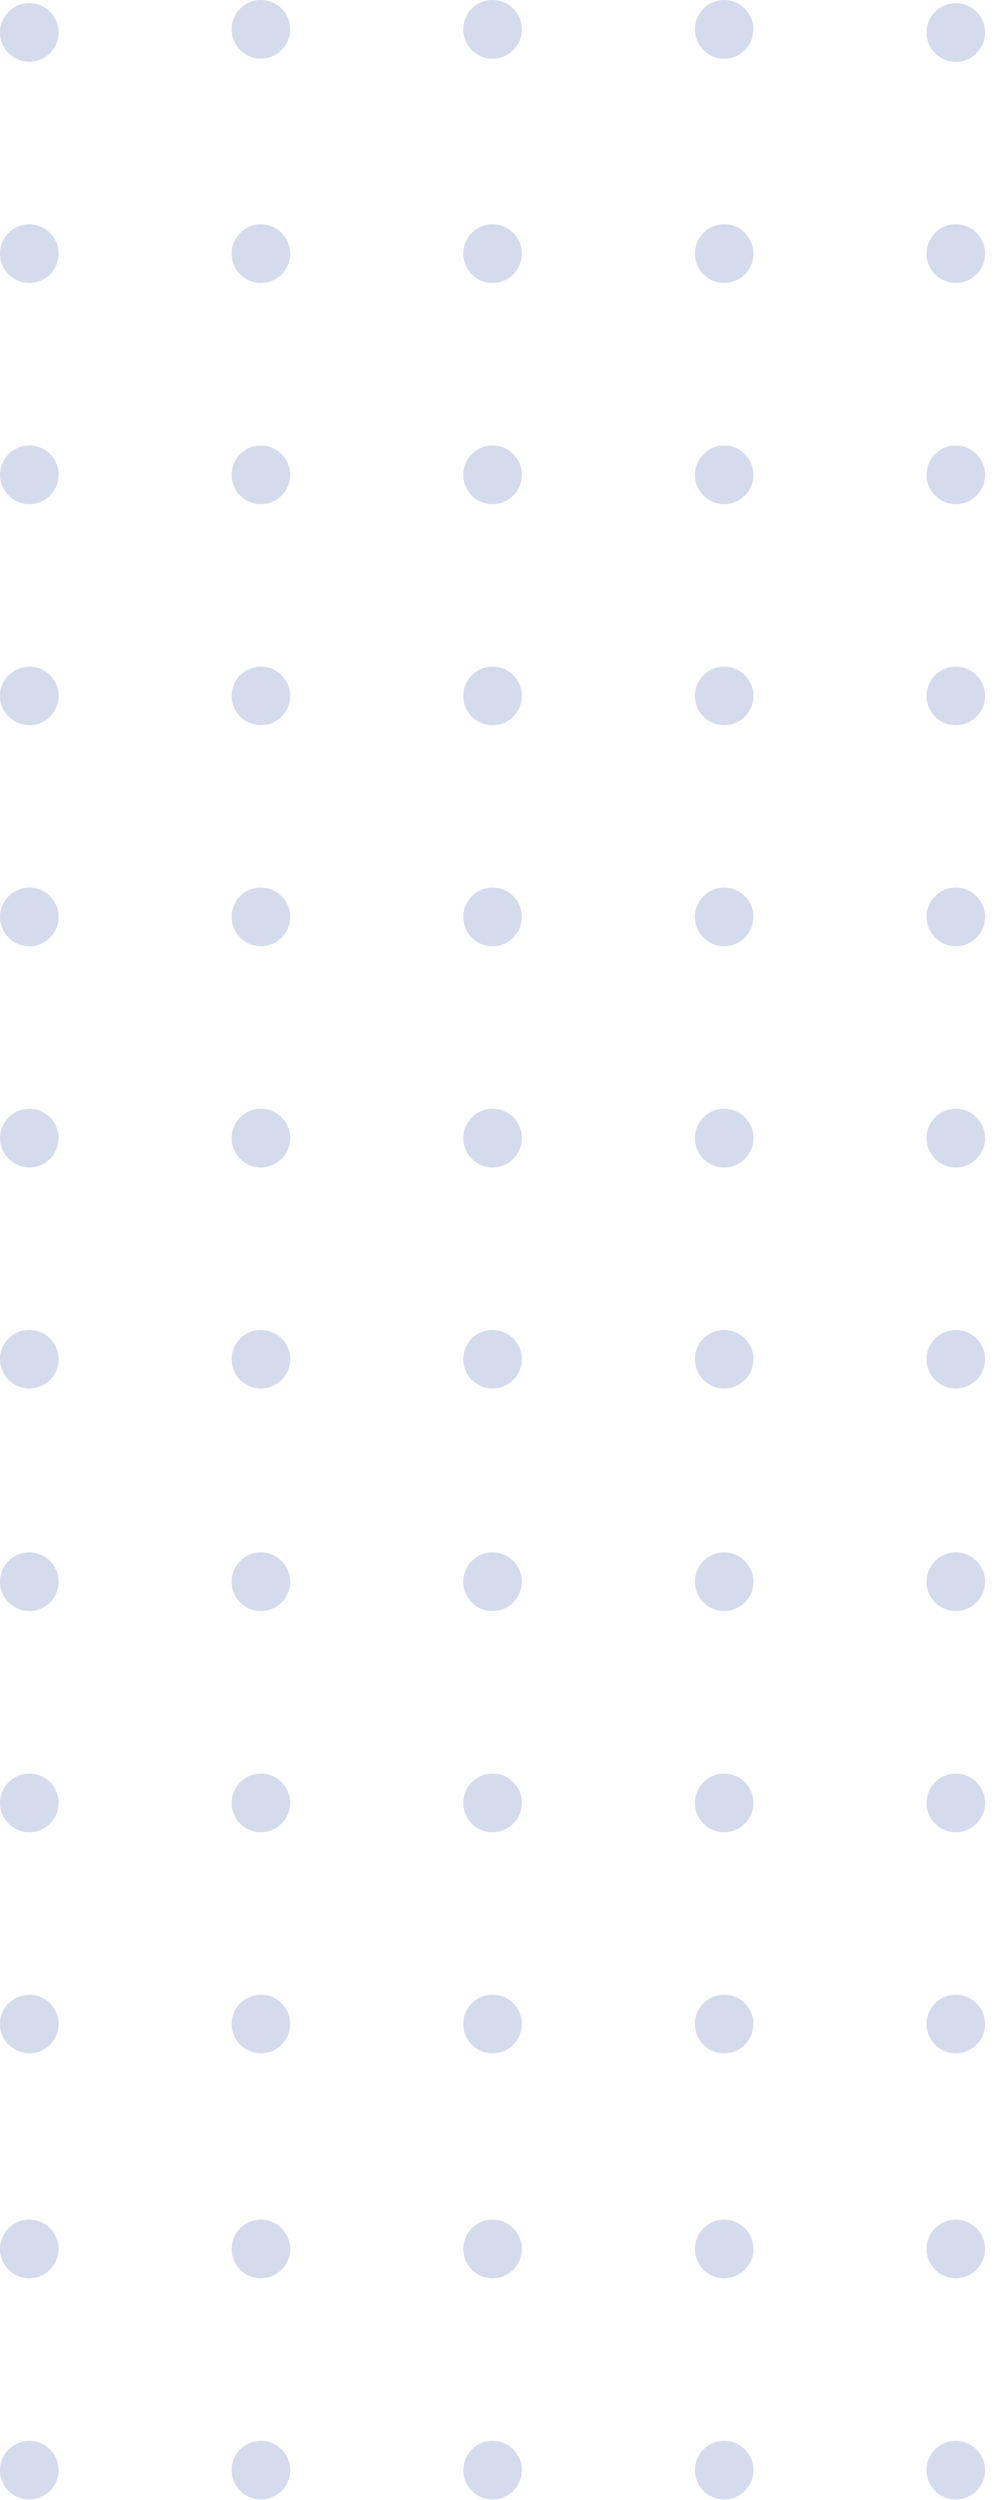 <svg width="63" height="158" viewBox="0 0 63 158" fill="none" xmlns="http://www.w3.org/2000/svg">
<path fill-rule="evenodd" clip-rule="evenodd" d="M33.008 30.009C33.008 28.99 32.174 28.155 31.166 28.155L31.156 28.155L31.146 28.155C30.128 28.155 29.304 28.99 29.304 30.009C29.304 31.029 30.128 31.864 31.146 31.864L31.156 31.864L31.166 31.864C32.174 31.864 33.008 31.029 33.008 30.009Z" fill="#D4DBEC"/>
<path fill-rule="evenodd" clip-rule="evenodd" d="M18.355 30.009C18.355 28.99 17.522 28.155 16.503 28.155C15.476 28.155 14.651 28.99 14.651 30.009C14.651 31.029 15.476 31.864 16.503 31.864C17.522 31.864 18.355 31.029 18.355 30.009Z" fill="#D4DBEC"/>
<path fill-rule="evenodd" clip-rule="evenodd" d="M3.705 30.009C3.705 28.99 2.881 28.155 1.853 28.155C0.835 28.155 0.001 28.99 0.001 30.009C0.001 31.029 0.835 31.864 1.853 31.864C2.881 31.864 3.705 31.029 3.705 30.009Z" fill="#D4DBEC"/>
<path fill-rule="evenodd" clip-rule="evenodd" d="M33.008 43.98C33.008 42.961 32.174 42.136 31.166 42.136L31.156 42.136L31.146 42.136C30.128 42.136 29.304 42.961 29.304 43.98C29.304 45.009 30.128 45.834 31.146 45.834L31.156 45.834L31.166 45.834C32.174 45.834 33.008 45.009 33.008 43.98Z" fill="#D4DBEC"/>
<path fill-rule="evenodd" clip-rule="evenodd" d="M18.355 43.98C18.355 42.961 17.522 42.136 16.503 42.136C15.476 42.136 14.651 42.961 14.651 43.98C14.651 45.009 15.476 45.834 16.503 45.834C17.522 45.834 18.355 45.009 18.355 43.98Z" fill="#D4DBEC"/>
<path fill-rule="evenodd" clip-rule="evenodd" d="M3.705 43.98C3.705 42.961 2.881 42.136 1.853 42.136C0.835 42.136 0.001 42.961 0.001 43.98C0.001 45.009 0.835 45.834 1.853 45.834C2.881 45.834 3.705 45.009 3.705 43.98Z" fill="#D4DBEC"/>
<path fill-rule="evenodd" clip-rule="evenodd" d="M62.31 30.009C62.31 28.99 61.477 28.155 60.459 28.155C59.431 28.155 58.606 28.99 58.606 30.009C58.606 31.029 59.431 31.864 60.459 31.864C61.477 31.864 62.31 31.029 62.31 30.009Z" fill="#D4DBEC"/>
<path fill-rule="evenodd" clip-rule="evenodd" d="M47.658 30.009C47.658 28.99 46.824 28.155 45.806 28.155C44.778 28.155 43.954 28.99 43.954 30.009C43.954 31.029 44.778 31.864 45.806 31.864C46.824 31.864 47.658 31.029 47.658 30.009Z" fill="#D4DBEC"/>
<path fill-rule="evenodd" clip-rule="evenodd" d="M58.606 43.98C58.606 45.009 59.431 45.834 60.459 45.834C61.477 45.834 62.31 45.009 62.31 43.98C62.31 42.961 61.477 42.136 60.459 42.136C59.431 42.136 58.606 42.961 58.606 43.98Z" fill="#D4DBEC"/>
<path fill-rule="evenodd" clip-rule="evenodd" d="M47.658 43.98C47.658 42.961 46.824 42.136 45.806 42.136C44.778 42.136 43.954 42.961 43.954 43.98C43.954 45.009 44.778 45.834 45.806 45.834C46.824 45.834 47.658 45.009 47.658 43.98Z" fill="#D4DBEC"/>
<path fill-rule="evenodd" clip-rule="evenodd" d="M3.705 2.06C3.705 1.031 2.881 0.196 1.853 0.196C0.835 0.196 0.001 1.031 0.001 2.06C0.001 3.07 0.835 3.905 1.853 3.905C2.881 3.905 3.705 3.07 3.705 2.06Z" fill="#D4DBEC"/>
<path fill-rule="evenodd" clip-rule="evenodd" d="M33.008 16.03C33.008 15.011 32.174 14.176 31.166 14.176L31.156 14.176L31.146 14.176C30.128 14.176 29.304 15.011 29.304 16.03C29.304 17.049 30.128 17.884 31.146 17.884L31.156 17.884L31.166 17.884C32.174 17.884 33.008 17.049 33.008 16.03Z" fill="#D4DBEC"/>
<path fill-rule="evenodd" clip-rule="evenodd" d="M33.008 1.854C33.008 0.835 32.174 -3.13213e-08 31.166 -6.91982e-08L31.156 -6.95625e-08L31.146 -6.99266e-08C30.128 -1.08168e-07 29.304 0.835 29.304 1.854C29.304 2.874 30.128 3.709 31.146 3.709L31.156 3.709L31.166 3.709C32.174 3.709 33.008 2.874 33.008 1.854Z" fill="#D4DBEC"/>
<path fill-rule="evenodd" clip-rule="evenodd" d="M18.355 16.03C18.355 15.011 17.522 14.176 16.503 14.176C15.476 14.176 14.651 15.011 14.651 16.03C14.651 17.049 15.476 17.884 16.503 17.884C17.522 17.884 18.355 17.049 18.355 16.03Z" fill="#D4DBEC"/>
<path fill-rule="evenodd" clip-rule="evenodd" d="M18.355 1.854C18.355 0.835 17.522 -3.13213e-08 16.503 -6.95624e-08C15.476 -1.08168e-07 14.651 0.835 14.651 1.854C14.651 2.874 15.476 3.709 16.503 3.709C17.522 3.709 18.355 2.874 18.355 1.854Z" fill="#D4DBEC"/>
<path fill-rule="evenodd" clip-rule="evenodd" d="M3.705 16.03C3.705 15.011 2.881 14.176 1.853 14.176C0.835 14.176 0.001 15.011 0.001 16.03C0.001 17.049 0.835 17.884 1.853 17.884C2.881 17.884 3.705 17.049 3.705 16.03Z" fill="#D4DBEC"/>
<path fill-rule="evenodd" clip-rule="evenodd" d="M62.31 2.061C62.31 1.032 61.477 0.197 60.459 0.197C59.431 0.197 58.606 1.032 58.606 2.061C58.606 3.071 59.431 3.906 60.459 3.906C61.477 3.906 62.31 3.071 62.31 2.061Z" fill="#D4DBEC"/>
<path fill-rule="evenodd" clip-rule="evenodd" d="M62.31 16.03C62.31 15.011 61.477 14.176 60.459 14.176C59.431 14.176 58.606 15.011 58.606 16.03C58.606 17.049 59.431 17.884 60.459 17.884C61.477 17.884 62.31 17.049 62.31 16.03Z" fill="#D4DBEC"/>
<path fill-rule="evenodd" clip-rule="evenodd" d="M47.658 16.03C47.658 15.011 46.824 14.176 45.806 14.176C44.778 14.176 43.954 15.011 43.954 16.03C43.954 17.049 44.778 17.884 45.806 17.884C46.824 17.884 47.658 17.049 47.658 16.03Z" fill="#D4DBEC"/>
<path fill-rule="evenodd" clip-rule="evenodd" d="M47.658 1.854C47.658 0.835 46.824 -3.13208e-08 45.806 -6.95613e-08C44.778 -1.08166e-07 43.954 0.835 43.954 1.854C43.954 2.874 44.778 3.709 45.806 3.709C46.824 3.709 47.658 2.874 47.658 1.854Z" fill="#D4DBEC"/>
<path fill-rule="evenodd" clip-rule="evenodd" d="M33.008 71.929C33.008 70.91 32.174 70.075 31.166 70.075L31.156 70.075L31.146 70.075C30.128 70.075 29.304 70.91 29.304 71.929C29.304 72.949 30.128 73.784 31.146 73.784L31.156 73.784L31.166 73.784C32.174 73.784 33.008 72.949 33.008 71.929Z" fill="#D4DBEC"/>
<path fill-rule="evenodd" clip-rule="evenodd" d="M18.355 71.929C18.355 70.91 17.522 70.075 16.503 70.075C15.476 70.075 14.651 70.91 14.651 71.929C14.651 72.949 15.476 73.784 16.503 73.784C17.522 73.784 18.355 72.949 18.355 71.929Z" fill="#D4DBEC"/>
<path fill-rule="evenodd" clip-rule="evenodd" d="M3.705 71.929C3.705 70.91 2.881 70.075 1.853 70.075C0.835 70.075 0.001 70.91 0.001 71.929C0.001 72.949 0.835 73.784 1.853 73.784C2.881 73.784 3.705 72.949 3.705 71.929Z" fill="#D4DBEC"/>
<path fill-rule="evenodd" clip-rule="evenodd" d="M33.008 85.9C33.008 84.881 32.174 84.056 31.166 84.056L31.156 84.056L31.146 84.056C30.128 84.056 29.304 84.881 29.304 85.9C29.304 86.929 30.128 87.754 31.146 87.754L31.156 87.754L31.166 87.754C32.174 87.754 33.008 86.929 33.008 85.9Z" fill="#D4DBEC"/>
<path fill-rule="evenodd" clip-rule="evenodd" d="M18.355 85.9C18.355 84.881 17.522 84.056 16.503 84.056C15.476 84.056 14.651 84.881 14.651 85.9C14.651 86.929 15.476 87.754 16.503 87.754C17.522 87.754 18.355 86.929 18.355 85.9Z" fill="#D4DBEC"/>
<path fill-rule="evenodd" clip-rule="evenodd" d="M3.705 85.899C3.705 84.88 2.881 84.055 1.853 84.055C0.835 84.055 0.001 84.88 0.001 85.899C0.001 86.928 0.835 87.754 1.853 87.754C2.881 87.754 3.705 86.928 3.705 85.899Z" fill="#D4DBEC"/>
<path fill-rule="evenodd" clip-rule="evenodd" d="M62.31 71.929C62.31 70.91 61.477 70.075 60.459 70.075C59.431 70.075 58.606 70.91 58.606 71.929C58.606 72.949 59.431 73.784 60.459 73.784C61.477 73.784 62.31 72.949 62.31 71.929Z" fill="#D4DBEC"/>
<path fill-rule="evenodd" clip-rule="evenodd" d="M47.658 71.929C47.658 70.91 46.824 70.075 45.806 70.075C44.778 70.075 43.954 70.91 43.954 71.929C43.954 72.949 44.778 73.784 45.806 73.784C46.824 73.784 47.658 72.949 47.658 71.929Z" fill="#D4DBEC"/>
<path fill-rule="evenodd" clip-rule="evenodd" d="M58.606 85.899C58.606 86.928 59.431 87.754 60.459 87.754C61.477 87.754 62.31 86.928 62.31 85.899C62.31 84.88 61.477 84.055 60.459 84.055C59.431 84.064 58.606 84.88 58.606 85.899Z" fill="#D4DBEC"/>
<path fill-rule="evenodd" clip-rule="evenodd" d="M47.658 85.899C47.658 84.88 46.824 84.055 45.806 84.055C44.778 84.055 43.954 84.88 43.954 85.899C43.954 86.928 44.778 87.754 45.806 87.754C46.824 87.754 47.658 86.928 47.658 85.899Z" fill="#D4DBEC"/>
<path fill-rule="evenodd" clip-rule="evenodd" d="M33.008 57.95C33.008 56.931 32.174 56.096 31.166 56.096L31.156 56.096L31.146 56.096C30.128 56.096 29.304 56.931 29.304 57.95C29.304 58.969 30.128 59.804 31.146 59.804L31.156 59.804L31.166 59.804C32.174 59.804 33.008 58.969 33.008 57.95Z" fill="#D4DBEC"/>
<path fill-rule="evenodd" clip-rule="evenodd" d="M18.355 57.95C18.355 56.931 17.522 56.096 16.503 56.096C15.476 56.096 14.651 56.931 14.651 57.95C14.651 58.969 15.476 59.804 16.503 59.804C17.522 59.804 18.355 58.969 18.355 57.95Z" fill="#D4DBEC"/>
<path fill-rule="evenodd" clip-rule="evenodd" d="M3.705 57.95C3.705 56.931 2.881 56.096 1.853 56.096C0.835 56.096 0.001 56.931 0.001 57.95C0.001 58.969 0.835 59.804 1.853 59.804C2.881 59.804 3.705 58.969 3.705 57.95Z" fill="#D4DBEC"/>
<path fill-rule="evenodd" clip-rule="evenodd" d="M62.31 57.95C62.31 56.931 61.477 56.096 60.459 56.096C59.431 56.096 58.606 56.931 58.606 57.95C58.606 58.969 59.431 59.804 60.459 59.804C61.477 59.804 62.31 58.969 62.31 57.95Z" fill="#D4DBEC"/>
<path fill-rule="evenodd" clip-rule="evenodd" d="M47.658 57.95C47.658 56.931 46.824 56.096 45.806 56.096C44.778 56.096 43.954 56.931 43.954 57.95C43.954 58.969 44.778 59.804 45.806 59.804C46.824 59.804 47.658 58.969 47.658 57.95Z" fill="#D4DBEC"/>
<path fill-rule="evenodd" clip-rule="evenodd" d="M33.008 113.948C33.008 112.929 32.174 112.094 31.166 112.094L31.156 112.094L31.146 112.094C30.128 112.094 29.304 112.929 29.304 113.948C29.304 114.967 30.128 115.802 31.146 115.802L31.156 115.802L31.166 115.802C32.174 115.802 33.008 114.967 33.008 113.948Z" fill="#D4DBEC"/>
<path fill-rule="evenodd" clip-rule="evenodd" d="M18.355 113.948C18.355 112.929 17.522 112.094 16.503 112.094C15.476 112.094 14.651 112.929 14.651 113.948C14.651 114.967 15.476 115.802 16.503 115.802C17.522 115.802 18.355 114.967 18.355 113.948Z" fill="#D4DBEC"/>
<path fill-rule="evenodd" clip-rule="evenodd" d="M3.705 113.948C3.705 112.929 2.881 112.094 1.853 112.094C0.835 112.094 0.001 112.929 0.001 113.948C0.001 114.967 0.835 115.802 1.853 115.802C2.881 115.802 3.705 114.967 3.705 113.948Z" fill="#D4DBEC"/>
<path fill-rule="evenodd" clip-rule="evenodd" d="M33.008 127.917C33.008 126.897 32.174 126.072 31.166 126.072L31.156 126.072L31.146 126.072C30.128 126.072 29.304 126.897 29.304 127.917C29.304 128.946 30.128 129.771 31.146 129.771L31.156 129.771L31.166 129.771C32.174 129.771 33.008 128.946 33.008 127.917Z" fill="#D4DBEC"/>
<path fill-rule="evenodd" clip-rule="evenodd" d="M18.355 127.917C18.355 126.897 17.522 126.072 16.503 126.072C15.476 126.072 14.651 126.897 14.651 127.917C14.651 128.946 15.476 129.771 16.503 129.771C17.522 129.771 18.355 128.946 18.355 127.917Z" fill="#D4DBEC"/>
<path fill-rule="evenodd" clip-rule="evenodd" d="M3.705 127.917C3.705 126.897 2.881 126.072 1.853 126.072C0.835 126.072 0.001 126.897 0.001 127.917C0.001 128.946 0.835 129.771 1.853 129.771C2.881 129.771 3.705 128.946 3.705 127.917Z" fill="#D4DBEC"/>
<path fill-rule="evenodd" clip-rule="evenodd" d="M62.31 113.948C62.31 112.929 61.477 112.094 60.459 112.094C59.431 112.094 58.606 112.929 58.606 113.948C58.606 114.967 59.431 115.802 60.459 115.802C61.477 115.802 62.31 114.967 62.31 113.948Z" fill="#D4DBEC"/>
<path fill-rule="evenodd" clip-rule="evenodd" d="M47.658 113.948C47.658 112.929 46.824 112.094 45.806 112.094C44.778 112.094 43.954 112.929 43.954 113.948C43.954 114.967 44.778 115.802 45.806 115.802C46.824 115.802 47.658 114.967 47.658 113.948Z" fill="#D4DBEC"/>
<path fill-rule="evenodd" clip-rule="evenodd" d="M58.606 127.917C58.606 128.946 59.431 129.771 60.459 129.771C61.477 129.771 62.31 128.946 62.31 127.917C62.31 126.897 61.477 126.072 60.459 126.072C59.431 126.072 58.606 126.897 58.606 127.917Z" fill="#D4DBEC"/>
<path fill-rule="evenodd" clip-rule="evenodd" d="M47.658 127.917C47.658 126.897 46.824 126.072 45.806 126.072C44.778 126.072 43.954 126.897 43.954 127.917C43.954 128.946 44.778 129.771 45.806 129.771C46.824 129.771 47.658 128.946 47.658 127.917Z" fill="#D4DBEC"/>
<path fill-rule="evenodd" clip-rule="evenodd" d="M33.008 99.968C33.008 98.948 32.174 98.113 31.166 98.113L31.156 98.113L31.146 98.113C30.128 98.113 29.304 98.948 29.304 99.968C29.304 100.987 30.128 101.822 31.146 101.822L31.156 101.822L31.166 101.822C32.174 101.822 33.008 100.987 33.008 99.968Z" fill="#D4DBEC"/>
<path fill-rule="evenodd" clip-rule="evenodd" d="M18.355 99.968C18.355 98.948 17.522 98.113 16.503 98.113C15.476 98.113 14.651 98.948 14.651 99.968C14.651 100.987 15.476 101.822 16.503 101.822C17.522 101.822 18.355 100.987 18.355 99.968Z" fill="#D4DBEC"/>
<path fill-rule="evenodd" clip-rule="evenodd" d="M3.705 99.968C3.705 98.948 2.881 98.113 1.853 98.113C0.835 98.113 0.001 98.948 0.001 99.968C0.001 100.987 0.835 101.822 1.853 101.822C2.881 101.822 3.705 100.987 3.705 99.968Z" fill="#D4DBEC"/>
<path fill-rule="evenodd" clip-rule="evenodd" d="M62.31 99.968C62.31 98.948 61.477 98.113 60.459 98.113C59.431 98.113 58.606 98.948 58.606 99.968C58.606 100.987 59.431 101.822 60.459 101.822C61.477 101.822 62.31 100.987 62.31 99.968Z" fill="#D4DBEC"/>
<path fill-rule="evenodd" clip-rule="evenodd" d="M47.658 99.968C47.658 98.948 46.824 98.113 45.806 98.113C44.778 98.113 43.954 98.948 43.954 99.968C43.954 100.987 44.778 101.822 45.806 101.822C46.824 101.822 47.658 100.987 47.658 99.968Z" fill="#D4DBEC"/>
<path fill-rule="evenodd" clip-rule="evenodd" d="M33.008 156.119C33.008 155.1 32.174 154.265 31.166 154.265L31.156 154.265L31.146 154.265C30.128 154.265 29.304 155.1 29.304 156.119C29.304 157.138 30.128 157.973 31.146 157.973L31.156 157.973L31.166 157.973C32.174 157.963 33.008 157.138 33.008 156.119Z" fill="#D4DBEC"/>
<path fill-rule="evenodd" clip-rule="evenodd" d="M18.355 156.119C18.355 155.1 17.522 154.265 16.503 154.265C15.476 154.265 14.651 155.1 14.651 156.119C14.651 157.138 15.476 157.973 16.503 157.973C17.522 157.963 18.355 157.138 18.355 156.119Z" fill="#D4DBEC"/>
<path fill-rule="evenodd" clip-rule="evenodd" d="M3.705 156.119C3.705 155.1 2.881 154.265 1.853 154.265C0.835 154.265 0.001 155.1 0.001 156.119C0.001 157.138 0.835 157.973 1.853 157.973C2.881 157.963 3.705 157.138 3.705 156.119Z" fill="#D4DBEC"/>
<path fill-rule="evenodd" clip-rule="evenodd" d="M62.31 156.119C62.31 155.1 61.477 154.265 60.459 154.265C59.431 154.265 58.606 155.1 58.606 156.119C58.606 157.138 59.431 157.973 60.459 157.973C61.477 157.963 62.31 157.138 62.31 156.119Z" fill="#D4DBEC"/>
<path fill-rule="evenodd" clip-rule="evenodd" d="M47.658 156.119C47.658 155.1 46.824 154.265 45.806 154.265C44.778 154.265 43.954 155.1 43.954 156.119C43.954 157.138 44.778 157.973 45.806 157.973C46.824 157.963 47.658 157.138 47.658 156.119Z" fill="#D4DBEC"/>
<path fill-rule="evenodd" clip-rule="evenodd" d="M33.008 142.139C33.008 141.12 32.174 140.285 31.166 140.285L31.156 140.285L31.146 140.285C30.128 140.285 29.304 141.12 29.304 142.139C29.304 143.159 30.128 143.994 31.146 143.994L31.156 143.994L31.166 143.994C32.174 143.984 33.008 143.159 33.008 142.139Z" fill="#D4DBEC"/>
<path fill-rule="evenodd" clip-rule="evenodd" d="M18.355 142.139C18.355 141.12 17.522 140.285 16.503 140.285C15.476 140.285 14.651 141.12 14.651 142.139C14.651 143.159 15.476 143.994 16.503 143.994C17.522 143.984 18.355 143.159 18.355 142.139Z" fill="#D4DBEC"/>
<path fill-rule="evenodd" clip-rule="evenodd" d="M3.705 142.139C3.705 141.12 2.881 140.285 1.853 140.285C0.835 140.285 0.001 141.12 0.001 142.139C0.001 143.159 0.835 143.994 1.853 143.994C2.881 143.984 3.705 143.159 3.705 142.139Z" fill="#D4DBEC"/>
<path fill-rule="evenodd" clip-rule="evenodd" d="M62.31 142.139C62.31 141.12 61.477 140.285 60.459 140.285C59.431 140.285 58.606 141.12 58.606 142.139C58.606 143.159 59.431 143.994 60.459 143.994C61.477 143.984 62.31 143.159 62.31 142.139Z" fill="#D4DBEC"/>
<path fill-rule="evenodd" clip-rule="evenodd" d="M47.658 142.139C47.658 141.12 46.824 140.285 45.806 140.285C44.778 140.285 43.954 141.12 43.954 142.139C43.954 143.159 44.778 143.994 45.806 143.994C46.824 143.984 47.658 143.159 47.658 142.139Z" fill="#D4DBEC"/>
</svg>
